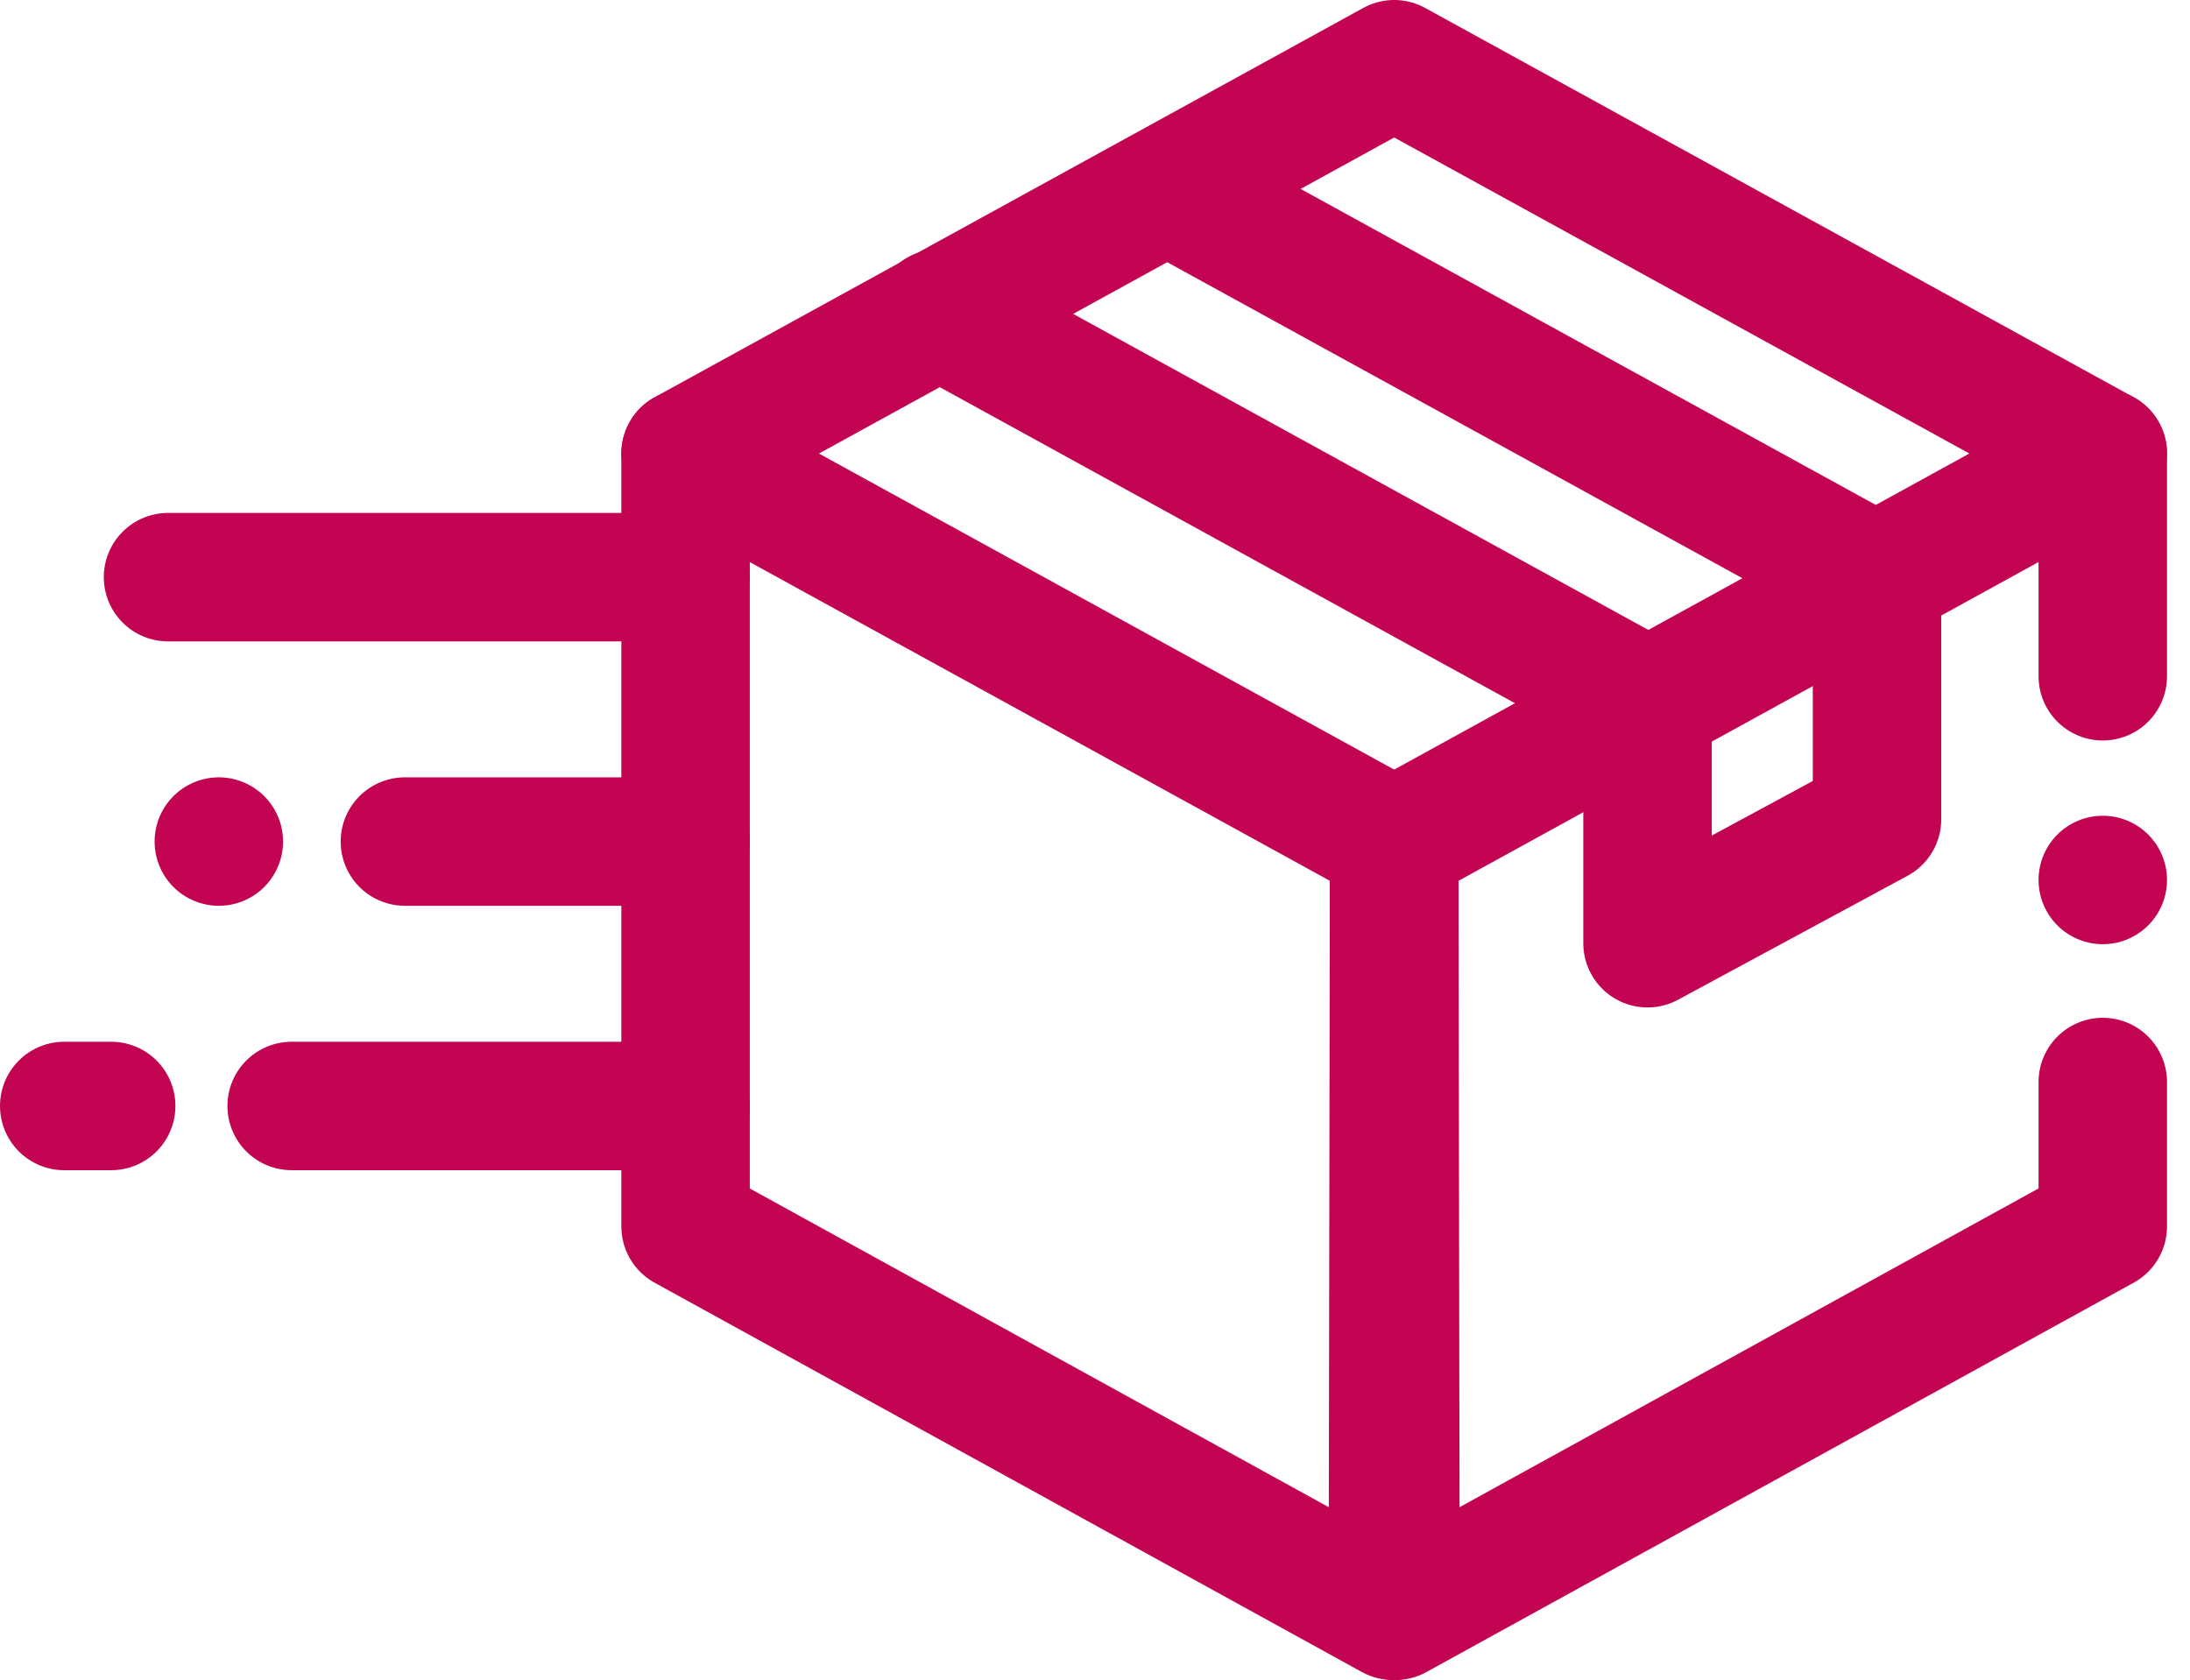 <svg viewBox="0 0 34.097 26.159" height="26.159" width="34.097" xmlns="http://www.w3.org/2000/svg">
  <g transform="translate(-527.519 -659.857)" data-name="Group 8492" id="Group_8492">
    <path stroke-width="2" stroke-linejoin="round" stroke-linecap="round" stroke="#c30453" fill="none" transform="translate(338 628)" d="M211.205,57.016l-11.012-6.062V38.919l11.032,6.062Z" data-name="Path 3979" id="Path_3979"></path>
    <path stroke-width="2" stroke-linejoin="round" stroke-linecap="round" stroke="#c30453" fill="none" transform="translate(338 628)" d="M222.258,42.387V38.918l-11.032,6.063.02,12.035,11.012-6.063V48.705" data-name="Path 3980" id="Path_3980"></path>
    <path stroke-width="2" stroke-linejoin="round" stroke-linecap="round" stroke="#c30453" fill="none" transform="translate(338 628)" d="M222.258,38.919l-11.032-6.062-11.033,6.062" data-name="Path 3981" id="Path_3981"></path>
    <path stroke-width="2" stroke-linejoin="round" stroke-linecap="round" stroke="#c30453" fill="none" transform="translate(338 628)" d="M207.711,34.809l11.032,6.062v3.743l-3.573,1.93V42.8l-11.033-6.063" data-name="Path 3982" id="Path_3982"></path>
    <line stroke-width="2" stroke-linejoin="round" stroke-linecap="round" stroke="#c30453" fill="none" transform="translate(530.135 668.844)" x1="8.059" data-name="Line 445" id="Line_445"></line>
    <line stroke-width="2" stroke-linejoin="round" stroke-linecap="round" stroke="#c30453" fill="none" transform="translate(532.06 677.078)" x1="6.134" data-name="Line 446" id="Line_446"></line>
    <line stroke-width="2" stroke-linejoin="round" stroke-linecap="round" stroke="#c30453" fill="none" transform="translate(533.823 672.961)" x1="4.37" data-name="Line 447" id="Line_447"></line>
    <line stroke-width="2" stroke-linejoin="round" stroke-linecap="round" stroke="#c30453" fill="none" transform="translate(530.926 672.961)" data-name="Line 448" id="Line_448"></line>
    <line stroke-width="2" stroke-linejoin="round" stroke-linecap="round" stroke="#c30453" fill="none" transform="translate(528.519 677.078)" x2="0.731" data-name="Line 449" id="Line_449"></line>
    <line stroke-width="2" stroke-linejoin="round" stroke-linecap="round" stroke="#c30453" fill="none" transform="translate(560.258 673.559)" data-name="Line 450" id="Line_450"></line>
  </g>
</svg>
